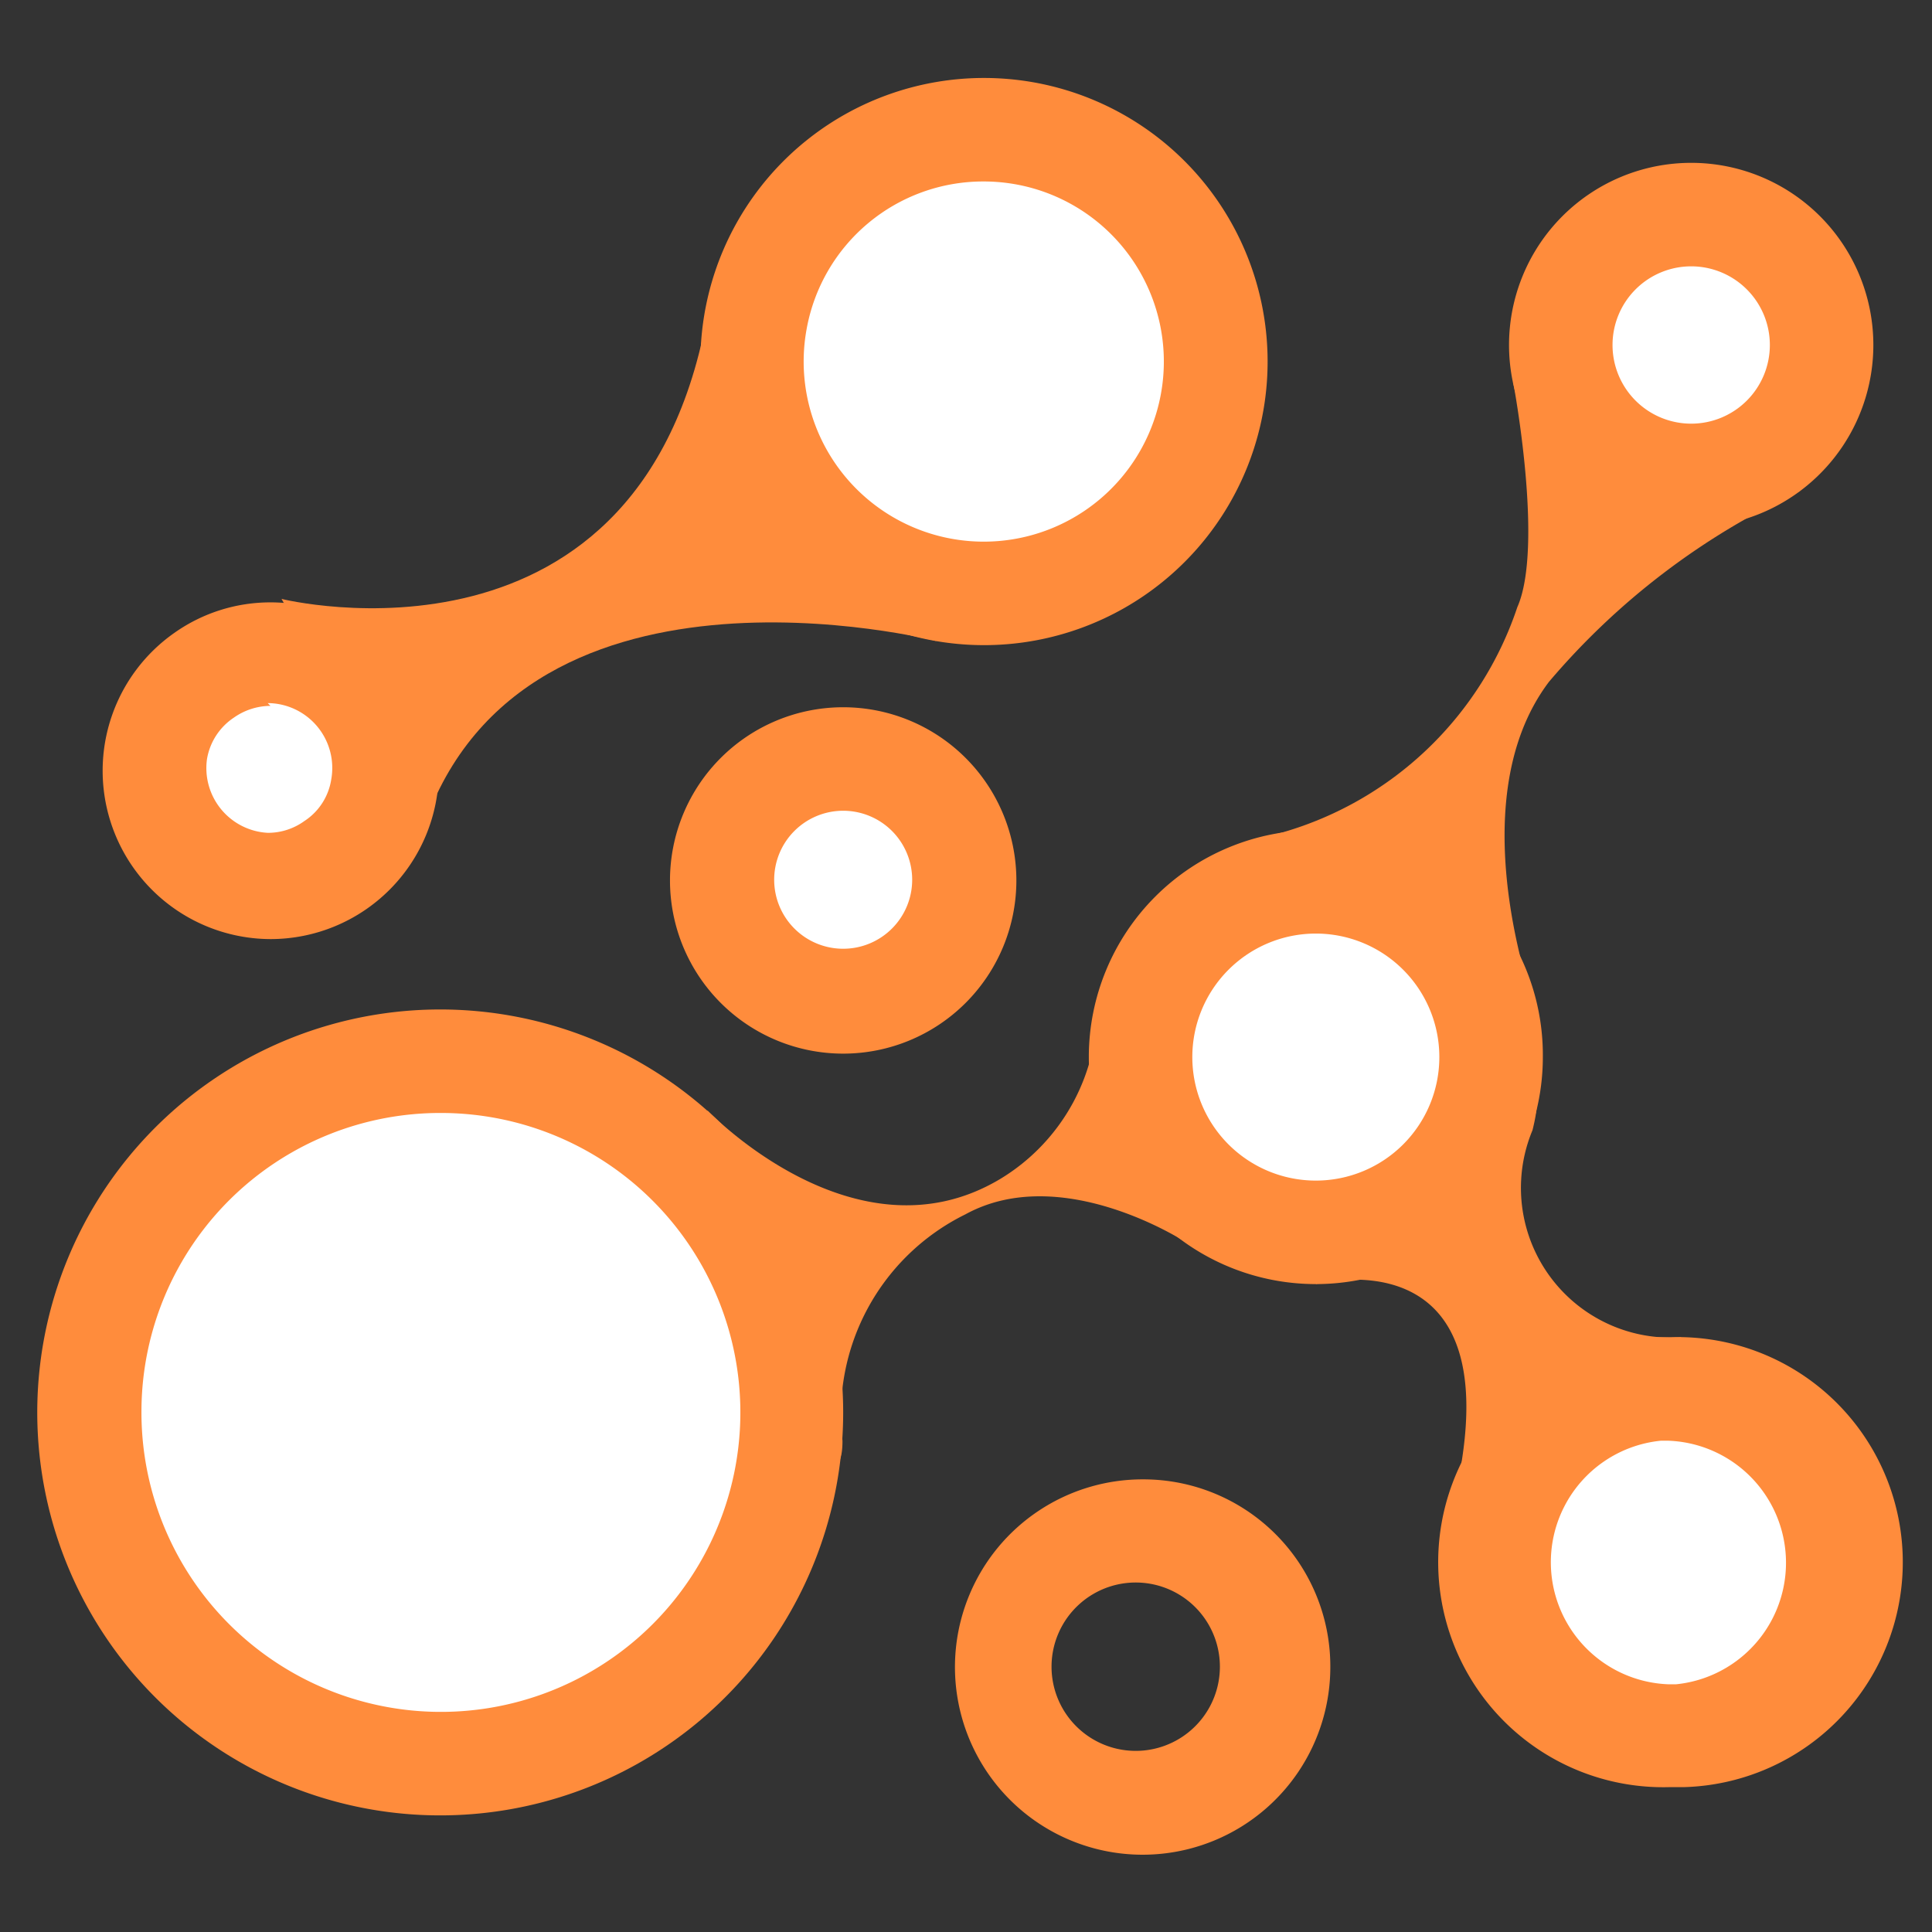 <svg id="图层_1" data-name="图层 1" xmlns="http://www.w3.org/2000/svg" viewBox="0 0 28 28"><rect x="0" y="0" width="28" height="28" fill="#333333" stroke="none"/><defs><style>.cls-1{fill:#ff8c3c;}.cls-2{fill:#fff;}</style></defs><path class="cls-1" d="M19.07,18.61s2.79-.75,2.06,2.87l3.24-2.1a2.17,2.17,0,0,1-2.16-3C22.81,14,19.07,18.61,19.07,18.61Z"/><path class="cls-1" d="M16.57,22.94a1.22,1.22,0,0,1,0,2.43,1.22,1.22,0,1,1,0-2.43m0-1.5a2.72,2.72,0,1,0,2.71,2.71,2.71,2.71,0,0,0-2.71-2.71Z"/><path class="cls-2" d="M12.22,14.52A1.76,1.76,0,1,1,14,12.76,1.76,1.76,0,0,1,12.22,14.52Z"/><path class="cls-1" d="M12.22,11.75a1,1,0,1,1-1,1,1,1,0,0,1,1-1m0-1.5a2.51,2.51,0,1,0,2.51,2.51,2.51,2.51,0,0,0-2.51-2.51Z"/><path class="cls-2" d="M24.18,25.16a2.52,2.52,0,0,1-.16-5h.16a2.51,2.51,0,0,1,2.51,2.35,2.55,2.55,0,0,1-.62,1.83,2.49,2.49,0,0,1-1.73.84Z"/><path class="cls-1" d="M24.18,20.88a1.77,1.77,0,0,1,.11,3.53h-.11a1.77,1.77,0,0,1-.11-3.53h.11m0-1.5H24a3.26,3.26,0,0,0,.21,6.52h.21a3.26,3.26,0,0,0-.21-6.52Z"/><path class="cls-1" d="M22.32,14.81s-1.24-3.12.13-4.93a10.58,10.58,0,0,1,3.63-2.76c.25-.22-1.36-1.18-1.36-1.18l-2.79-.4s.45,2.38.06,3.26a5.07,5.07,0,0,1-3.39,3.26C16.38,12.63,22.32,14.81,22.32,14.81Z"/><path class="cls-1" d="M10.25,16.09s2.14,2.25,4.24,1a2.91,2.91,0,0,0,1.41-2.61L17.18,18s-1.79-1.17-3.19-.4a3.23,3.23,0,0,0-1.78,3.28c0,1.42-1.74-1.59-1.74-1.59l-.13-2.92Z"/><path class="cls-2" d="M6.39,25.55a5.09,5.09,0,1,1,5.08-5.09A5.09,5.09,0,0,1,6.39,25.55Z"/><path class="cls-1" d="M6.39,16.13a4.34,4.34,0,1,1-4.34,4.33,4.33,4.33,0,0,1,4.34-4.33m0-1.5a5.84,5.84,0,1,0,5.83,5.83,5.84,5.84,0,0,0-5.83-5.83Z"/><path class="cls-2" d="M24.51,6.88A1.89,1.89,0,1,1,26.4,5,1.89,1.89,0,0,1,24.51,6.88Z"/><path class="cls-1" d="M24.51,3.86A1.14,1.14,0,1,1,23.37,5a1.14,1.14,0,0,1,1.14-1.14m0-1.5A2.64,2.64,0,1,0,27.15,5a2.64,2.64,0,0,0-2.64-2.64Z"/><circle class="cls-2" cx="19.07" cy="15.32" r="2.54"/><path class="cls-1" d="M19.07,13.53a1.79,1.79,0,1,1-1.79,1.79,1.79,1.79,0,0,1,1.79-1.79m0-1.5a3.29,3.29,0,1,0,3.29,3.29A3.29,3.29,0,0,0,19.07,12Z"/><path class="cls-1" d="M4.08,8.68S9.39,10,10.28,4.39l3.29,4.9S7.39,7.71,6.07,12.2Z"/><path class="cls-2" d="M3.88,12.82a1.69,1.69,0,0,1-1-3.08,1.73,1.73,0,0,1,1-.3,1.69,1.69,0,0,1,1.39.73,1.66,1.66,0,0,1,.27,1.26,1.68,1.68,0,0,1-.7,1.09A1.71,1.71,0,0,1,3.88,12.82Z"/><path class="cls-1" d="M3.88,10.19h0A.94.94,0,0,1,4.8,11.3a.88.88,0,0,1-.39.6.9.9,0,0,1-.53.17A.94.94,0,0,1,3,11a.9.9,0,0,1,.39-.6.93.93,0,0,1,.53-.17m0-1.5a2.41,2.41,0,0,0-1.39.44,2.44,2.44,0,0,0,1.39,4.44,2.44,2.44,0,1,0,0-4.88Z"/><path class="cls-2" d="M14.26,8.6a3.37,3.37,0,0,1-2.77-1.45,3.36,3.36,0,1,1,6.07-1.31A3.3,3.3,0,0,1,16.17,8,3.37,3.37,0,0,1,14.26,8.6Z"/><path class="cls-1" d="M14.25,2.63h0a2.61,2.61,0,1,1-2.56,2.14,2.6,2.6,0,0,1,2.56-2.14m0-1.5A4.11,4.11,0,1,0,17.64,2.9a4.11,4.11,0,0,0-3.39-1.77Z"/></svg>